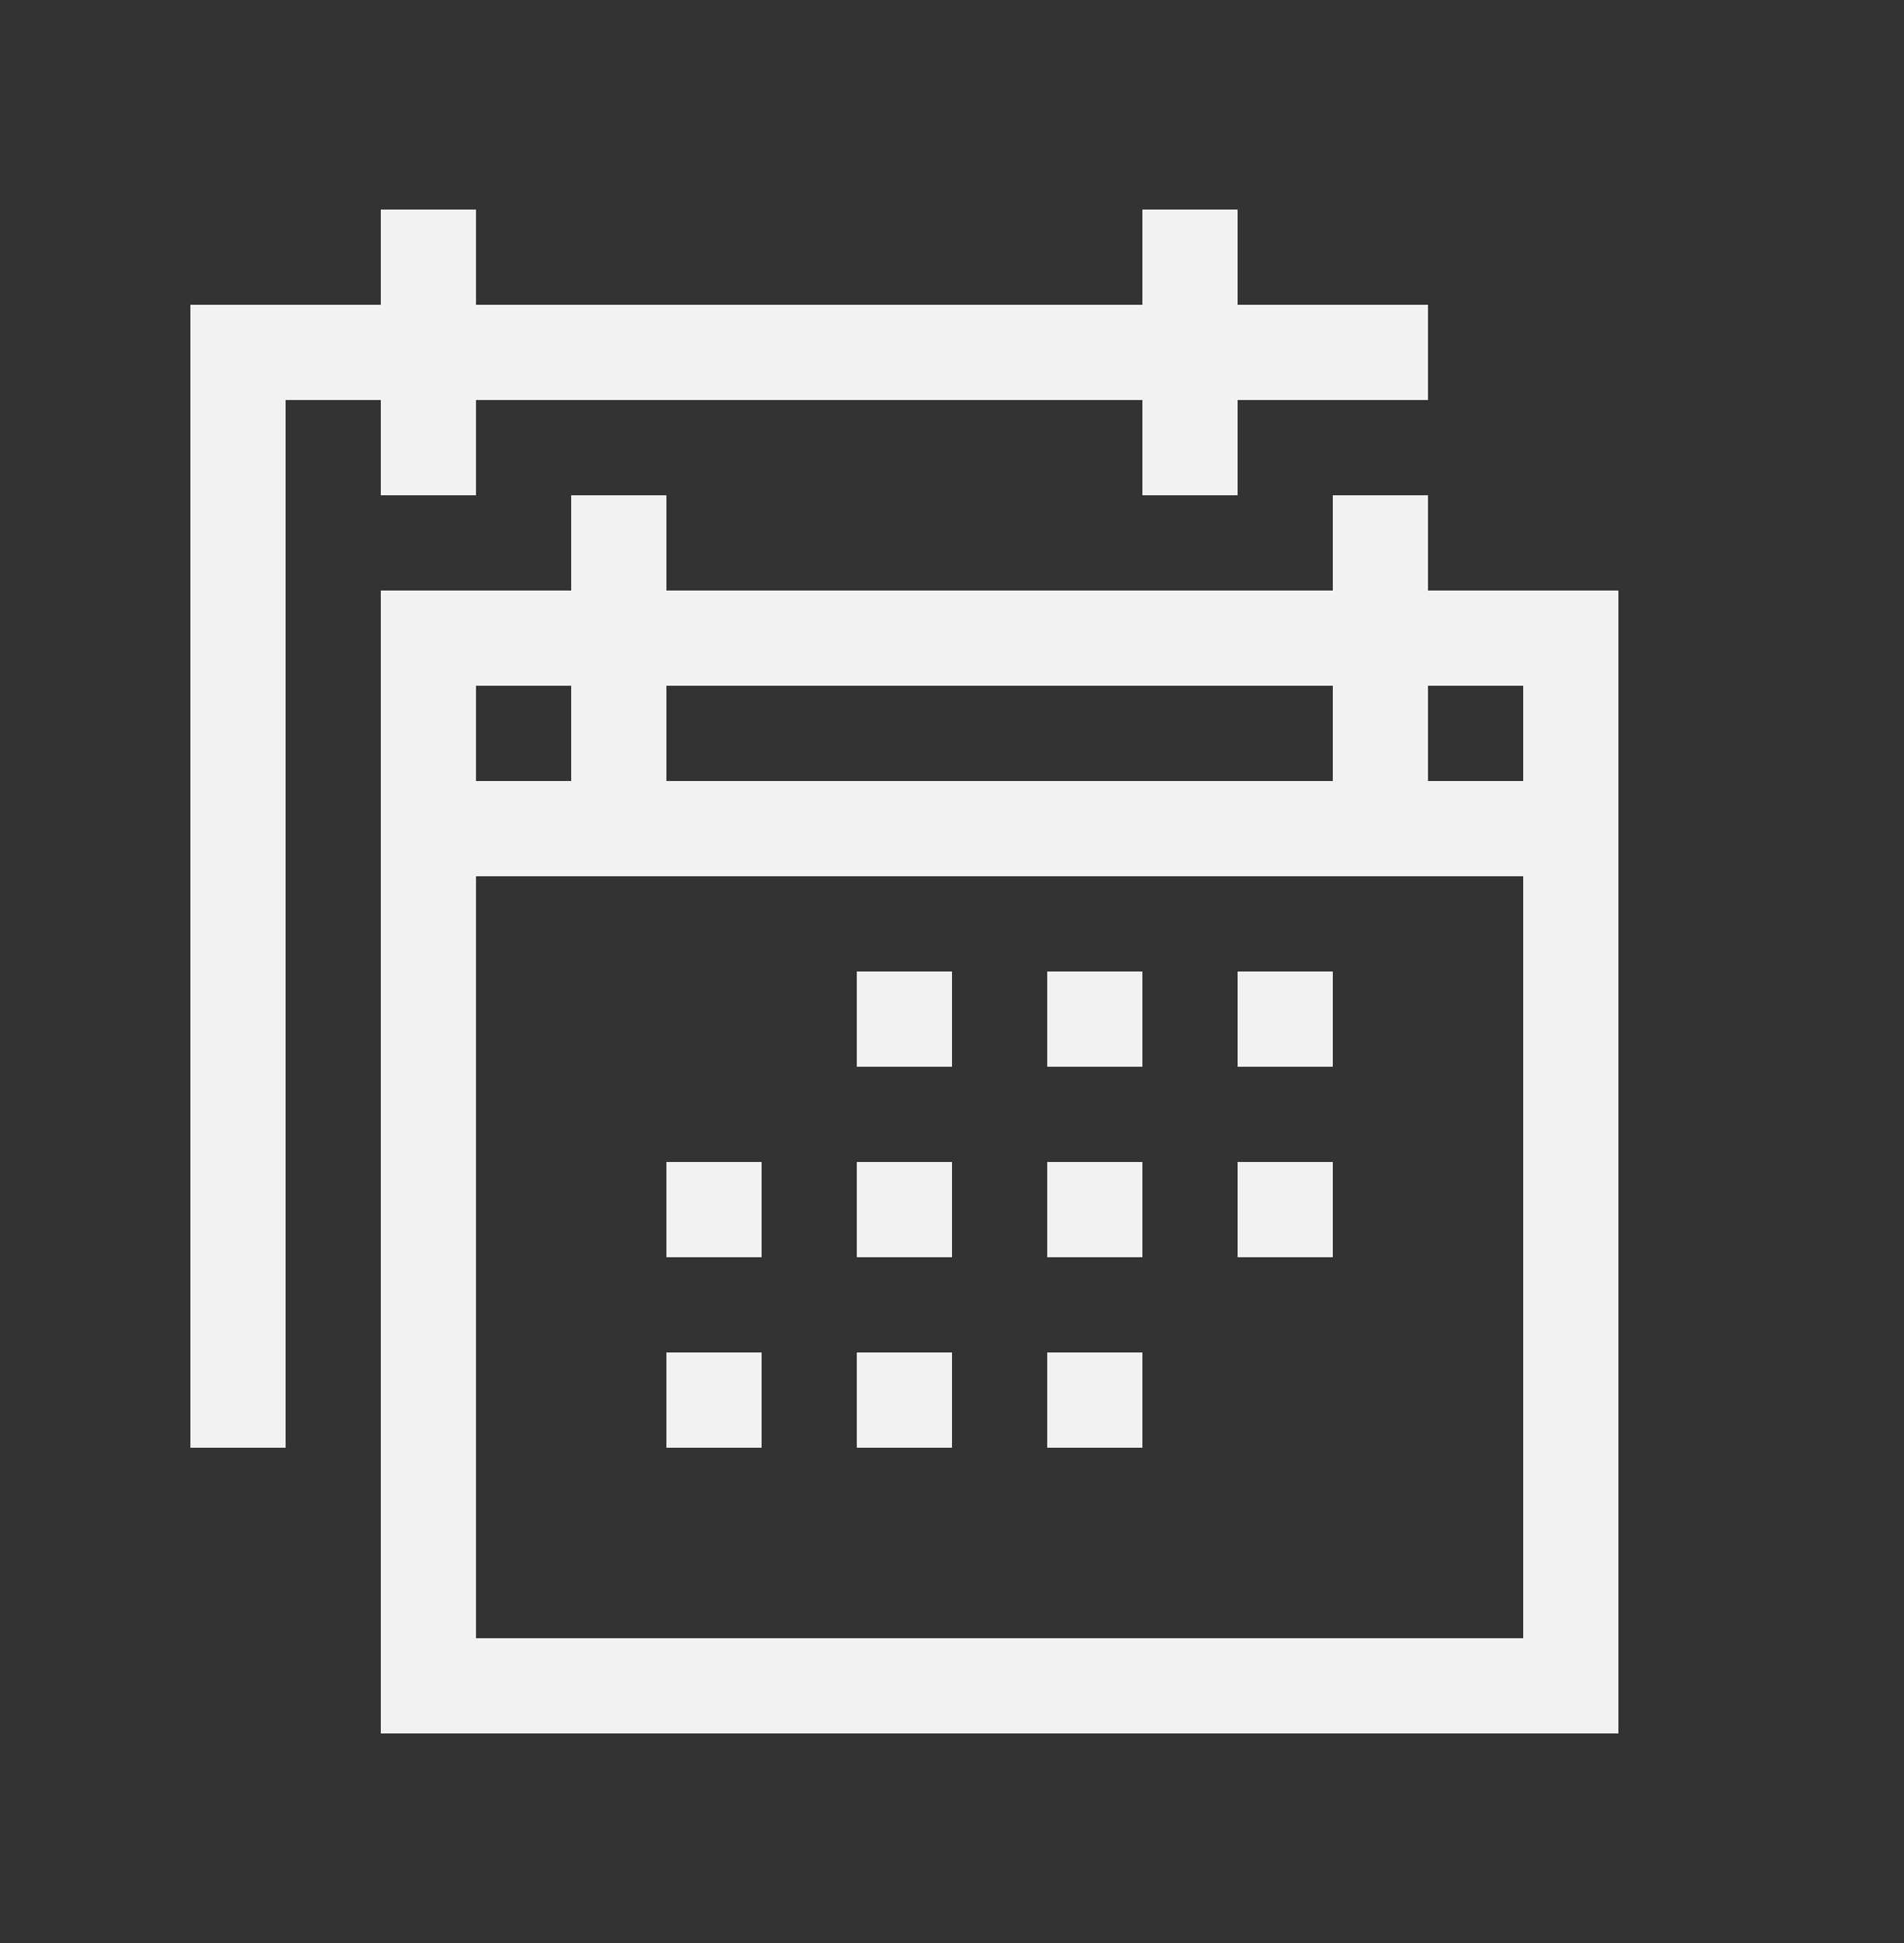 <svg width="50" height="51" viewBox="0 0 50 51" fill="none" xmlns="http://www.w3.org/2000/svg">
<rect x="0" y="0" width="50" height="51" fill="#333333" stroke="none"/>
<g clip-path="url(#clip0_2159_2861)">
<path d="M37.5 15.5H42.5V45.5H10V15.5H15V13H17.5V15.5H35V13H37.5V15.5ZM40 18H37.5V20.5H40V18ZM35 18H17.5V20.5H35V18ZM15 18H12.5V20.5H15V18ZM12.5 43H40V23H12.5V43ZM10 13V10.5H7.5V38H5V8H10V5.5H12.5V8H30V5.5H32.5V8H37.5V10.5H32.5V13H30V10.5H12.5V13H10ZM17.5 33V30.5H20V33H17.5ZM22.5 33V30.5H25V33H22.5ZM27.5 33V30.5H30V33H27.5ZM32.5 33V30.5H35V33H32.5ZM17.5 38V35.5H20V38H17.5ZM22.5 38V35.5H25V38H22.5ZM27.5 38V35.5H30V38H27.5ZM22.5 28V25.5H25V28H22.5ZM27.5 28V25.5H30V28H27.5ZM32.5 28V25.5H35V28H32.5Z" fill="#F2F2F2"/>
</g>
<defs>
<clipPath id="clip0_2159_2861">
<rect width="40" height="40" fill="white" transform="translate(5 5.5)"/>
</clipPath>
</defs>
</svg>
